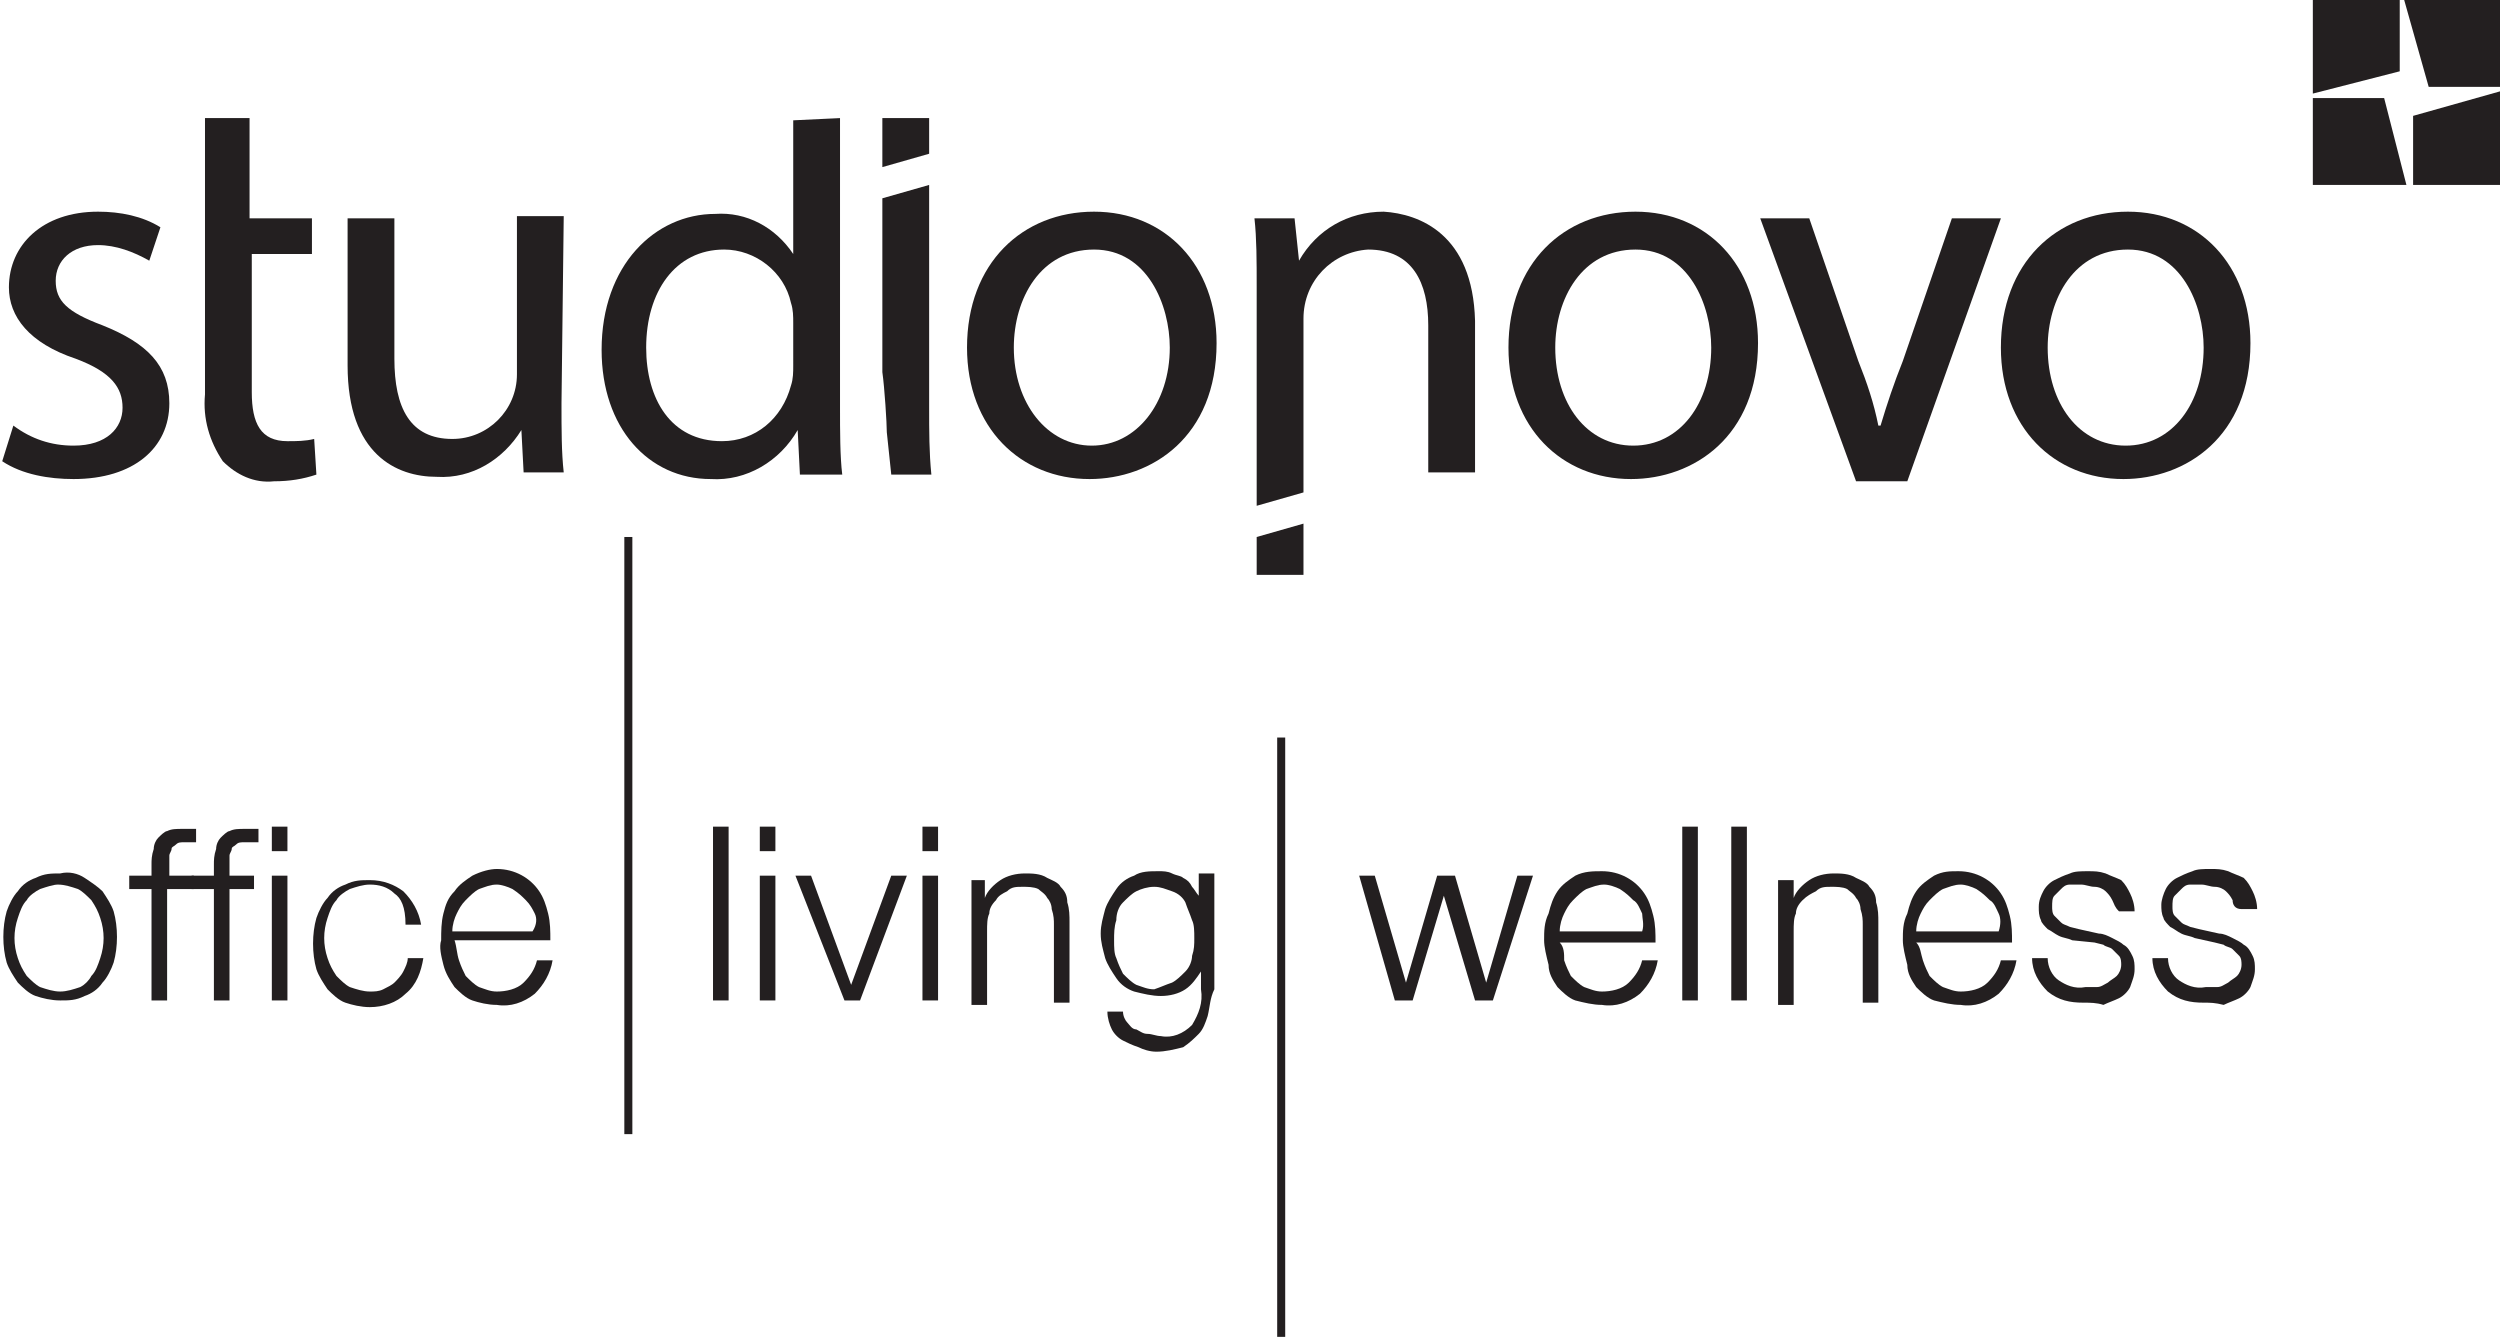 <?xml version="1.0" encoding="utf-8"?>
<!-- Generator: Adobe Illustrator 26.0.0, SVG Export Plug-In . SVG Version: 6.00 Build 0)  -->
<svg version="1.1" id="Layer_1" xmlns="http://www.w3.org/2000/svg" xmlns:xlink="http://www.w3.org/1999/xlink" x="0px" y="0px"
	 width="112.2px" height="60px" viewBox="0 0 112.2 60" style="enable-background:new 0 0 112.2 60;" xml:space="preserve">
<style type="text/css">
	.st0{fill:#231F20;}
	.st1{fill:none;stroke:#231F20;stroke-width:0.36;stroke-miterlimit:10;}
</style>
<g id="Layer_2_00000021813429080428763800000007780263350230698903_">
	<g id="Layer_2-2">
		<polygon class="st0" points="107,4.4 103.8,4.4 103.8,8.3 108,8.3 		"/>
		<polygon class="st0" points="107.7,3.2 107.7,0 103.8,0 103.8,4.2 		"/>
		<polygon class="st0" points="109,3.9 112.2,3.9 112.2,0 107.9,0 		"/>
		<polygon class="st0" points="108.3,5.2 108.3,8.3 112.2,8.3 112.2,4.1 		"/>
		<polygon class="st0" points="56.4,24.1 56.4,25.8 58.5,25.8 58.5,23.5 		"/>
		<polygon class="st0" points="41.7,6.9 41.7,5.3 39.6,5.3 39.6,7.5 		"/>
		<path class="st0" d="M39.8,19.4l0.2,1.9h1.8c-0.1-1-0.1-1.9-0.1-3.1V8.3l-2.1,0.6v7.8C39.7,17.4,39.8,19,39.8,19.4"/>
		<path class="st0" d="M0.6,19.1C1.4,19.7,2.3,20,3.3,20c1.5,0,2.2-0.8,2.2-1.7S5,16.7,3.4,16.1c-2.1-0.7-3-1.9-3-3.2
			c0-1.9,1.5-3.4,4-3.4c1,0,2,0.2,2.8,0.7l-0.5,1.5c-0.7-0.4-1.5-0.7-2.3-0.7c-1.2,0-1.9,0.7-1.9,1.6S3,14,4.6,14.6
			c2,0.8,3,1.8,3,3.5c0,2-1.6,3.4-4.3,3.4c-1.1,0-2.3-0.2-3.2-0.8L0.6,19.1z"/>
		<path class="st0" d="M9.2,11.4V5.3h2v4.5H14v1.6h-2.7v6.2c0,1.4,0.4,2.2,1.6,2.2c0.4,0,0.8,0,1.2-0.1l0.1,1.6
			c-0.6,0.2-1.2,0.3-1.9,0.3c-0.9,0.1-1.7-0.3-2.3-0.9c-0.6-0.9-0.9-1.9-0.8-3L9.2,11.4"/>
		<path class="st0" d="M25.2,18.1c0,1.2,0,2.2,0.1,3.1h-1.8l-0.1-1.9l0,0c-0.8,1.3-2.2,2.2-3.8,2.1c-1.8,0-4-1-4-5V9.8h2.1v6.3
			c0,2.2,0.7,3.6,2.6,3.6c1.6,0,2.9-1.3,2.9-2.9c0,0,0-0.1,0-0.1v-7h2.1L25.2,18.1z"/>
		<path class="st0" d="M37.7,5.3v13c0,1,0,2.2,0.1,3h-1.9l-0.1-2l0,0c-0.8,1.4-2.3,2.3-3.9,2.2c-2.8,0-4.9-2.3-4.9-5.8
			c0-3.8,2.4-6.1,5.1-6.1c1.4-0.1,2.7,0.6,3.5,1.8l0,0v-6L37.7,5.3z M35.6,14.5c0-0.3,0-0.6-0.1-0.9c-0.3-1.4-1.6-2.4-3-2.4
			c-2.2,0-3.5,1.9-3.5,4.4c0,2.3,1.1,4.2,3.4,4.2c1.5,0,2.7-1,3.1-2.5c0.1-0.3,0.1-0.6,0.1-0.9L35.6,14.5z"/>
		<path class="st0" d="M54.6,15.4c0,4.2-2.9,6.1-5.7,6.1c-3.1,0-5.5-2.3-5.5-5.9c0-3.8,2.5-6.1,5.7-6.1S54.6,11.9,54.6,15.4
			 M45.5,15.6c0,2.5,1.5,4.4,3.5,4.4s3.5-1.9,3.5-4.4c0-1.9-1-4.4-3.4-4.4S45.5,13.4,45.5,15.6"/>
		<path class="st0" d="M78.9,15.4c0,4.2-2.9,6.1-5.7,6.1c-3.1,0-5.5-2.3-5.5-5.9c0-3.8,2.5-6.1,5.7-6.1S78.9,11.9,78.9,15.4
			 M69.8,15.6c0,2.5,1.4,4.4,3.5,4.4s3.5-1.9,3.5-4.4c0-1.9-1-4.4-3.4-4.4S69.8,13.4,69.8,15.6"/>
		<path class="st0" d="M83.3,21.6L79,9.8h2.2l2.2,6.4c0.4,1,0.7,1.9,0.9,2.9h0.1c0.3-1,0.6-1.9,1-2.9l2.2-6.4h2.2l-4.2,11.8H83.3z"
			/>
		<path class="st0" d="M101,15.4c0,4.2-2.9,6.1-5.7,6.1c-3.1,0-5.5-2.3-5.5-5.9c0-3.8,2.5-6.1,5.7-6.1S101,11.9,101,15.4 M91.9,15.6
			c0,2.5,1.4,4.4,3.5,4.4s3.5-1.9,3.5-4.4c0-1.9-1-4.4-3.4-4.4S91.9,13.4,91.9,15.6"/>
		<path class="st0" d="M62.1,9.5c-1.6,0-3,0.8-3.8,2.2l0,0l-0.2-1.9h-1.8c0.1,0.9,0.1,1.9,0.1,3.1v9.8l2.1-0.6v-7.8
			c0-1.7,1.3-3,2.9-3.1c2,0,2.7,1.5,2.7,3.4v6.6h2.1v-6.8C66.1,10.5,63.7,9.6,62.1,9.5"/>
		<path class="st0" d="M3.8,39.4c0.3,0.2,0.6,0.4,0.8,0.6c0.2,0.3,0.4,0.6,0.5,0.9c0.2,0.7,0.2,1.6,0,2.3c-0.1,0.3-0.3,0.7-0.5,0.9
			c-0.2,0.3-0.5,0.5-0.8,0.6c-0.4,0.2-0.7,0.2-1.1,0.2c-0.4,0-0.8-0.1-1.1-0.2c-0.3-0.1-0.6-0.4-0.8-0.6c-0.2-0.3-0.4-0.6-0.5-0.9
			c-0.2-0.7-0.2-1.6,0-2.3c0.1-0.3,0.3-0.7,0.5-0.9c0.2-0.3,0.5-0.5,0.8-0.6c0.4-0.2,0.7-0.2,1.1-0.2C3.1,39.1,3.5,39.2,3.8,39.4z
			 M1.8,39.9c-0.2,0.1-0.5,0.3-0.6,0.5c-0.2,0.2-0.3,0.5-0.4,0.8c-0.2,0.6-0.2,1.2,0,1.8c0.1,0.3,0.2,0.5,0.4,0.8
			c0.2,0.2,0.4,0.4,0.6,0.5c0.3,0.1,0.6,0.2,0.9,0.2c0.3,0,0.6-0.1,0.9-0.2C3.8,44.2,4,44,4.1,43.8c0.2-0.2,0.3-0.5,0.4-0.8
			c0.2-0.6,0.2-1.2,0-1.8c-0.1-0.3-0.2-0.5-0.4-0.8c-0.2-0.2-0.4-0.4-0.6-0.5c-0.3-0.1-0.6-0.2-0.9-0.2C2.4,39.7,2.1,39.8,1.8,39.9
			L1.8,39.9z"/>
		<path class="st0" d="M7.5,39.9v5H6.8v-5h-1v-0.6h1v-0.5c0-0.2,0-0.4,0.1-0.7c0-0.2,0.1-0.4,0.2-0.5c0.1-0.1,0.3-0.3,0.4-0.3
			c0.2-0.1,0.4-0.1,0.7-0.1h0.3h0.3v0.6H8.5H8.3c-0.2,0-0.3,0-0.4,0.1c-0.1,0.1-0.2,0.1-0.2,0.2c0,0.1-0.1,0.2-0.1,0.3
			c0,0.1,0,0.3,0,0.4v0.5h1.1v0.6L7.5,39.9z"/>
		<path class="st0" d="M10.3,39.9v5H9.6v-5h-1v-0.6h1v-0.5c0-0.2,0-0.4,0.1-0.7c0-0.2,0.1-0.4,0.2-0.5c0.1-0.1,0.3-0.3,0.4-0.3
			c0.2-0.1,0.4-0.1,0.7-0.1h0.3h0.3v0.6h-0.3H11c-0.2,0-0.3,0-0.4,0.1c-0.1,0.1-0.2,0.1-0.2,0.2c0,0.1-0.1,0.2-0.1,0.3
			c0,0.1,0,0.3,0,0.4v0.5h1.1v0.6L10.3,39.9z"/>
		<path class="st0" d="M12.9,37.1v1.1h-0.7v-1.1H12.9z M12.9,39.3v5.6h-0.7v-5.6H12.9z"/>
		<path class="st0" d="M17.7,40.1c-0.3-0.3-0.7-0.4-1.1-0.4c-0.3,0-0.6,0.1-0.9,0.2c-0.2,0.1-0.5,0.3-0.6,0.5
			c-0.2,0.2-0.3,0.5-0.4,0.8c-0.2,0.6-0.2,1.2,0,1.8c0.1,0.3,0.2,0.5,0.4,0.8c0.2,0.2,0.4,0.4,0.6,0.5c0.3,0.1,0.6,0.2,0.9,0.2
			c0.2,0,0.4,0,0.6-0.1c0.2-0.1,0.4-0.2,0.5-0.3c0.1-0.1,0.3-0.3,0.4-0.5c0.1-0.2,0.2-0.4,0.2-0.6H19c-0.1,0.6-0.3,1.2-0.8,1.6
			c-0.4,0.4-1,0.6-1.6,0.6c-0.4,0-0.8-0.1-1.1-0.2c-0.3-0.1-0.6-0.4-0.8-0.6c-0.2-0.3-0.4-0.6-0.5-0.9c-0.2-0.7-0.2-1.6,0-2.3
			c0.1-0.3,0.3-0.7,0.5-0.9c0.2-0.3,0.5-0.5,0.8-0.6c0.4-0.2,0.7-0.2,1.1-0.2c0.6,0,1.1,0.2,1.5,0.5c0.4,0.4,0.7,0.9,0.8,1.5h-0.7
			C18.2,40.7,18,40.3,17.7,40.1z"/>
		<path class="st0" d="M20.6,43.1c0.1,0.3,0.2,0.5,0.3,0.7c0.2,0.2,0.4,0.4,0.6,0.5c0.3,0.1,0.5,0.2,0.8,0.2c0.4,0,0.9-0.1,1.2-0.4
			c0.3-0.3,0.5-0.6,0.6-1h0.7c-0.1,0.6-0.4,1.1-0.8,1.5c-0.5,0.4-1.1,0.6-1.7,0.5c-0.4,0-0.8-0.1-1.1-0.2c-0.3-0.1-0.6-0.4-0.8-0.6
			c-0.2-0.3-0.4-0.6-0.5-1c-0.1-0.4-0.2-0.8-0.1-1.1c0-0.4,0-0.8,0.1-1.2c0.1-0.4,0.2-0.7,0.5-1c0.2-0.3,0.5-0.5,0.8-0.7
			c0.4-0.2,0.8-0.3,1.1-0.3c0.8,0,1.5,0.4,1.9,1c0.2,0.3,0.3,0.6,0.4,1c0.1,0.4,0.1,0.8,0.1,1.2h-4.3C20.5,42.5,20.5,42.8,20.6,43.1
			z M24,41c-0.1-0.2-0.2-0.4-0.4-0.6c-0.2-0.2-0.3-0.3-0.6-0.5c-0.2-0.1-0.5-0.2-0.7-0.2c-0.3,0-0.5,0.1-0.8,0.2
			c-0.2,0.1-0.4,0.3-0.6,0.5c-0.2,0.2-0.3,0.4-0.4,0.6c-0.1,0.2-0.2,0.5-0.2,0.8h3.6C24.1,41.5,24.1,41.2,24,41z"/>
		<path class="st0" d="M61.7,39.3l1.4,4.8l0,0l1.4-4.8h0.8l1.4,4.8l0,0l1.4-4.8h0.7L67,44.9h-0.8l-1.4-4.7l0,0l-1.4,4.7h-0.8
			L61,39.3H61.7z"/>
		<path class="st0" d="M70.2,43.1c0.1,0.3,0.2,0.5,0.3,0.7c0.2,0.2,0.4,0.4,0.6,0.5c0.3,0.1,0.5,0.2,0.8,0.2c0.4,0,0.9-0.1,1.2-0.4
			c0.3-0.3,0.5-0.6,0.6-1h0.7c-0.1,0.6-0.4,1.1-0.8,1.5c-0.5,0.4-1.1,0.6-1.7,0.5c-0.4,0-0.8-0.1-1.2-0.2c-0.3-0.1-0.6-0.4-0.8-0.6
			c-0.2-0.3-0.4-0.6-0.4-1c-0.1-0.4-0.2-0.8-0.2-1.1c0-0.4,0-0.8,0.2-1.2c0.1-0.4,0.2-0.7,0.4-1c0.2-0.3,0.5-0.5,0.8-0.7
			c0.4-0.2,0.8-0.2,1.2-0.2c0.8,0,1.5,0.4,1.9,1c0.2,0.3,0.3,0.6,0.4,1c0.1,0.4,0.1,0.8,0.1,1.2h-4.3C70.2,42.5,70.2,42.8,70.2,43.1
			z M73.7,41c-0.1-0.2-0.2-0.5-0.4-0.6c-0.2-0.2-0.3-0.3-0.6-0.5c-0.2-0.1-0.5-0.2-0.7-0.2c-0.3,0-0.5,0.1-0.8,0.2
			c-0.2,0.1-0.4,0.3-0.6,0.5c-0.2,0.2-0.3,0.4-0.4,0.6c-0.1,0.2-0.2,0.5-0.2,0.8h3.7C73.8,41.5,73.7,41.2,73.7,41z"/>
		<path class="st0" d="M76.2,37.1v7.8h-0.7v-7.8H76.2z"/>
		<path class="st0" d="M78.4,37.1v7.8h-0.7v-7.8H78.4z"/>
		<path class="st0" d="M80.5,39.3v1l0,0c0.1-0.3,0.4-0.6,0.7-0.8c0.3-0.2,0.7-0.3,1.1-0.3c0.3,0,0.7,0,1,0.2
			c0.2,0.1,0.5,0.2,0.6,0.4c0.2,0.2,0.3,0.4,0.3,0.7c0.1,0.3,0.1,0.6,0.1,0.9V45h-0.7v-3.5c0-0.2,0-0.4-0.1-0.7
			c0-0.2-0.1-0.4-0.2-0.5c-0.1-0.2-0.3-0.3-0.4-0.4c-0.2-0.1-0.5-0.1-0.7-0.1c-0.3,0-0.5,0-0.7,0.2c-0.2,0.1-0.4,0.2-0.6,0.4
			c-0.2,0.2-0.3,0.4-0.3,0.6c-0.1,0.2-0.1,0.5-0.1,0.8v3.3h-0.7v-5.6H80.5z"/>
		<path class="st0" d="M86.3,43.1c0.1,0.3,0.2,0.5,0.3,0.7c0.2,0.2,0.4,0.4,0.6,0.5c0.3,0.1,0.5,0.2,0.8,0.2c0.4,0,0.9-0.1,1.2-0.4
			c0.3-0.3,0.5-0.6,0.6-1h0.7c-0.1,0.6-0.4,1.1-0.8,1.5c-0.5,0.4-1.1,0.6-1.7,0.5c-0.4,0-0.8-0.1-1.2-0.2c-0.3-0.1-0.6-0.4-0.8-0.6
			c-0.2-0.3-0.4-0.6-0.4-1c-0.1-0.4-0.2-0.8-0.2-1.1c0-0.4,0-0.8,0.2-1.2c0.1-0.4,0.2-0.7,0.4-1c0.2-0.3,0.5-0.5,0.8-0.7
			c0.4-0.2,0.7-0.2,1.1-0.2c0.8,0,1.5,0.4,1.9,1c0.2,0.3,0.3,0.6,0.4,1c0.1,0.4,0.1,0.8,0.1,1.2h-4.3C86.2,42.5,86.2,42.8,86.3,43.1
			z M89.7,41c-0.1-0.2-0.2-0.5-0.4-0.6c-0.2-0.2-0.3-0.3-0.6-0.5c-0.2-0.1-0.5-0.2-0.7-0.2c-0.3,0-0.5,0.1-0.8,0.2
			c-0.2,0.1-0.4,0.3-0.6,0.5c-0.2,0.2-0.3,0.4-0.4,0.6c-0.1,0.2-0.2,0.5-0.2,0.8h3.7C89.8,41.5,89.8,41.2,89.7,41z"/>
		<path class="st0" d="M94.8,40.4c-0.1-0.2-0.2-0.3-0.3-0.4c-0.1-0.1-0.3-0.2-0.5-0.2c-0.2,0-0.4-0.1-0.6-0.1c-0.2,0-0.3,0-0.5,0
			c-0.2,0-0.3,0.1-0.4,0.2c-0.1,0.1-0.2,0.2-0.3,0.3c-0.1,0.1-0.1,0.3-0.1,0.5c0,0.1,0,0.3,0.1,0.4c0.1,0.1,0.2,0.2,0.3,0.3
			c0.1,0.1,0.2,0.1,0.4,0.2l0.4,0.1l0.9,0.2c0.2,0,0.4,0.1,0.6,0.2c0.2,0.1,0.4,0.2,0.5,0.3c0.2,0.1,0.3,0.3,0.4,0.5
			c0.1,0.2,0.1,0.4,0.1,0.6c0,0.3-0.1,0.5-0.2,0.8c-0.1,0.2-0.3,0.4-0.5,0.5c-0.2,0.1-0.5,0.2-0.7,0.3C94.1,45,93.8,45,93.5,45
			c-0.6,0-1.1-0.1-1.6-0.5c-0.4-0.4-0.7-0.9-0.7-1.5h0.7c0,0.4,0.2,0.8,0.5,1c0.3,0.2,0.7,0.4,1.2,0.3c0.2,0,0.3,0,0.5,0
			c0.2,0,0.3-0.1,0.5-0.2c0.1-0.1,0.3-0.2,0.4-0.3c0.1-0.1,0.2-0.3,0.2-0.5c0-0.1,0-0.3-0.1-0.4c-0.1-0.1-0.2-0.2-0.3-0.3
			c-0.1-0.1-0.3-0.1-0.4-0.2l-0.4-0.1L93,42.2c-0.2-0.1-0.4-0.1-0.6-0.2c-0.2-0.1-0.3-0.2-0.5-0.3c-0.1-0.1-0.3-0.3-0.3-0.4
			c-0.1-0.2-0.1-0.4-0.1-0.6c0-0.3,0.1-0.5,0.2-0.7c0.1-0.2,0.3-0.4,0.5-0.5c0.2-0.1,0.4-0.2,0.7-0.3c0.2-0.1,0.5-0.1,0.8-0.1
			c0.3,0,0.5,0,0.8,0.1c0.2,0.1,0.5,0.2,0.7,0.3c0.2,0.2,0.3,0.4,0.4,0.6c0.1,0.2,0.2,0.5,0.2,0.8h-0.7
			C94.9,40.7,94.9,40.6,94.8,40.4z"/>
		<path class="st0" d="M100.2,40.4c-0.1-0.2-0.2-0.3-0.3-0.4c-0.1-0.1-0.3-0.2-0.5-0.2c-0.2,0-0.4-0.1-0.6-0.1c-0.2,0-0.3,0-0.5,0
			c-0.2,0-0.3,0.1-0.4,0.2c-0.1,0.1-0.2,0.2-0.3,0.3c-0.1,0.1-0.1,0.3-0.1,0.5c0,0.1,0,0.3,0.1,0.4c0.1,0.1,0.2,0.2,0.3,0.3
			c0.1,0.1,0.2,0.1,0.4,0.2l0.4,0.1l0.9,0.2c0.2,0,0.4,0.1,0.6,0.2c0.2,0.1,0.4,0.2,0.5,0.3c0.2,0.1,0.3,0.3,0.4,0.5
			c0.1,0.2,0.1,0.4,0.1,0.6c0,0.3-0.1,0.5-0.2,0.8c-0.1,0.2-0.3,0.4-0.5,0.5c-0.2,0.1-0.5,0.2-0.7,0.3C99.4,45,99.2,45,98.9,45
			c-0.6,0-1.1-0.1-1.6-0.5c-0.4-0.4-0.7-0.9-0.7-1.5h0.7c0,0.4,0.2,0.8,0.5,1c0.3,0.2,0.7,0.4,1.2,0.3c0.2,0,0.3,0,0.5,0
			c0.2,0,0.3-0.1,0.5-0.2c0.1-0.1,0.3-0.2,0.4-0.3c0.1-0.1,0.2-0.3,0.2-0.5c0-0.1,0-0.3-0.1-0.4c-0.1-0.1-0.2-0.2-0.3-0.3
			c-0.1-0.1-0.3-0.1-0.4-0.2l-0.4-0.1l-0.9-0.2c-0.2-0.1-0.4-0.1-0.6-0.2c-0.2-0.1-0.3-0.2-0.5-0.3c-0.1-0.1-0.3-0.3-0.3-0.4
			c-0.1-0.2-0.1-0.4-0.1-0.6c0-0.2,0.1-0.5,0.2-0.7c0.1-0.2,0.3-0.4,0.5-0.5c0.2-0.1,0.4-0.2,0.7-0.3c0.2-0.1,0.5-0.1,0.8-0.1
			c0.3,0,0.5,0,0.8,0.1c0.2,0.1,0.5,0.2,0.7,0.3c0.2,0.2,0.3,0.4,0.4,0.6c0.1,0.2,0.2,0.5,0.2,0.8h-0.7
			C100.3,40.8,100.2,40.6,100.2,40.4z"/>
		<path class="st0" d="M32.7,37.1v7.8H32v-7.8H32.7z"/>
		<path class="st0" d="M34.8,37.1v1.1h-0.7v-1.1H34.8z M34.8,39.3v5.6h-0.7v-5.6H34.8z"/>
		<path class="st0" d="M36.4,39.3l1.8,4.9l0,0l1.8-4.9h0.7l-2.1,5.6h-0.7l-2.2-5.6H36.4z"/>
		<path class="st0" d="M42.1,37.1v1.1h-0.7v-1.1H42.1z M42.1,39.3v5.6h-0.7v-5.6H42.1z"/>
		<path class="st0" d="M44.2,39.3v1l0,0c0.1-0.3,0.4-0.6,0.7-0.8c0.3-0.2,0.7-0.3,1.1-0.3c0.3,0,0.7,0,1,0.2
			c0.2,0.1,0.5,0.2,0.6,0.4c0.2,0.2,0.3,0.4,0.3,0.7c0.1,0.3,0.1,0.6,0.1,0.9V45h-0.7v-3.5c0-0.2,0-0.4-0.1-0.7
			c0-0.2-0.1-0.4-0.2-0.5c-0.1-0.2-0.3-0.3-0.4-0.4c-0.2-0.1-0.5-0.1-0.7-0.1c-0.3,0-0.5,0-0.7,0.2c-0.2,0.1-0.4,0.2-0.5,0.4
			c-0.2,0.2-0.3,0.4-0.3,0.6c-0.1,0.2-0.1,0.5-0.1,0.8v3.3h-0.7v-5.6H44.2z"/>
		<path class="st0" d="M54.2,45.6c-0.1,0.3-0.2,0.6-0.4,0.8c-0.2,0.2-0.4,0.4-0.7,0.6c-0.4,0.1-0.8,0.2-1.2,0.2
			c-0.3,0-0.6-0.1-0.8-0.2c-0.3-0.1-0.5-0.2-0.7-0.3c-0.2-0.1-0.4-0.3-0.5-0.5c-0.1-0.2-0.2-0.5-0.2-0.8h0.7c0,0.2,0.1,0.4,0.2,0.5
			c0.1,0.1,0.2,0.3,0.4,0.3c0.2,0.1,0.3,0.2,0.5,0.2c0.2,0,0.4,0.1,0.6,0.1c0.5,0.1,1-0.1,1.4-0.5c0.3-0.5,0.5-1,0.4-1.6v-0.8l0,0
			c-0.2,0.3-0.4,0.6-0.7,0.8c-0.3,0.2-0.7,0.3-1.1,0.3c-0.4,0-0.8-0.1-1.2-0.2c-0.3-0.1-0.6-0.3-0.8-0.6c-0.2-0.3-0.4-0.6-0.5-0.9
			c-0.1-0.4-0.2-0.7-0.2-1.1c0-0.4,0.1-0.7,0.2-1.1c0.1-0.3,0.3-0.6,0.5-0.9c0.2-0.3,0.5-0.5,0.8-0.6c0.3-0.2,0.7-0.2,1.1-0.2
			c0.2,0,0.4,0,0.6,0.1c0.2,0.1,0.4,0.1,0.5,0.2c0.2,0.1,0.3,0.2,0.4,0.4c0.1,0.1,0.2,0.3,0.3,0.4l0,0v-1h0.7v5.2
			C54.3,44.8,54.3,45.2,54.2,45.6z M52.6,44.1c0.2-0.1,0.4-0.3,0.6-0.5c0.2-0.2,0.3-0.5,0.3-0.7c0.1-0.3,0.1-0.5,0.1-0.8
			c0-0.3,0-0.6-0.1-0.8c-0.1-0.3-0.2-0.5-0.3-0.8c-0.1-0.2-0.3-0.4-0.6-0.5c-0.3-0.1-0.5-0.2-0.8-0.2c-0.3,0-0.6,0.1-0.8,0.2
			c-0.2,0.1-0.4,0.3-0.6,0.5c-0.2,0.2-0.3,0.5-0.3,0.8c-0.1,0.3-0.1,0.6-0.1,0.9c0,0.3,0,0.6,0.1,0.8c0.1,0.3,0.2,0.5,0.3,0.7
			c0.2,0.2,0.4,0.4,0.6,0.5c0.3,0.1,0.5,0.2,0.8,0.2C52.1,44.3,52.3,44.2,52.6,44.1z"/>
		<line class="st1" x1="28.2" y1="24.1" x2="28.2" y2="50.9"/>
		<line class="st1" x1="57.5" y1="33.1" x2="57.5" y2="60"/>
	</g>
</g>
</svg>
